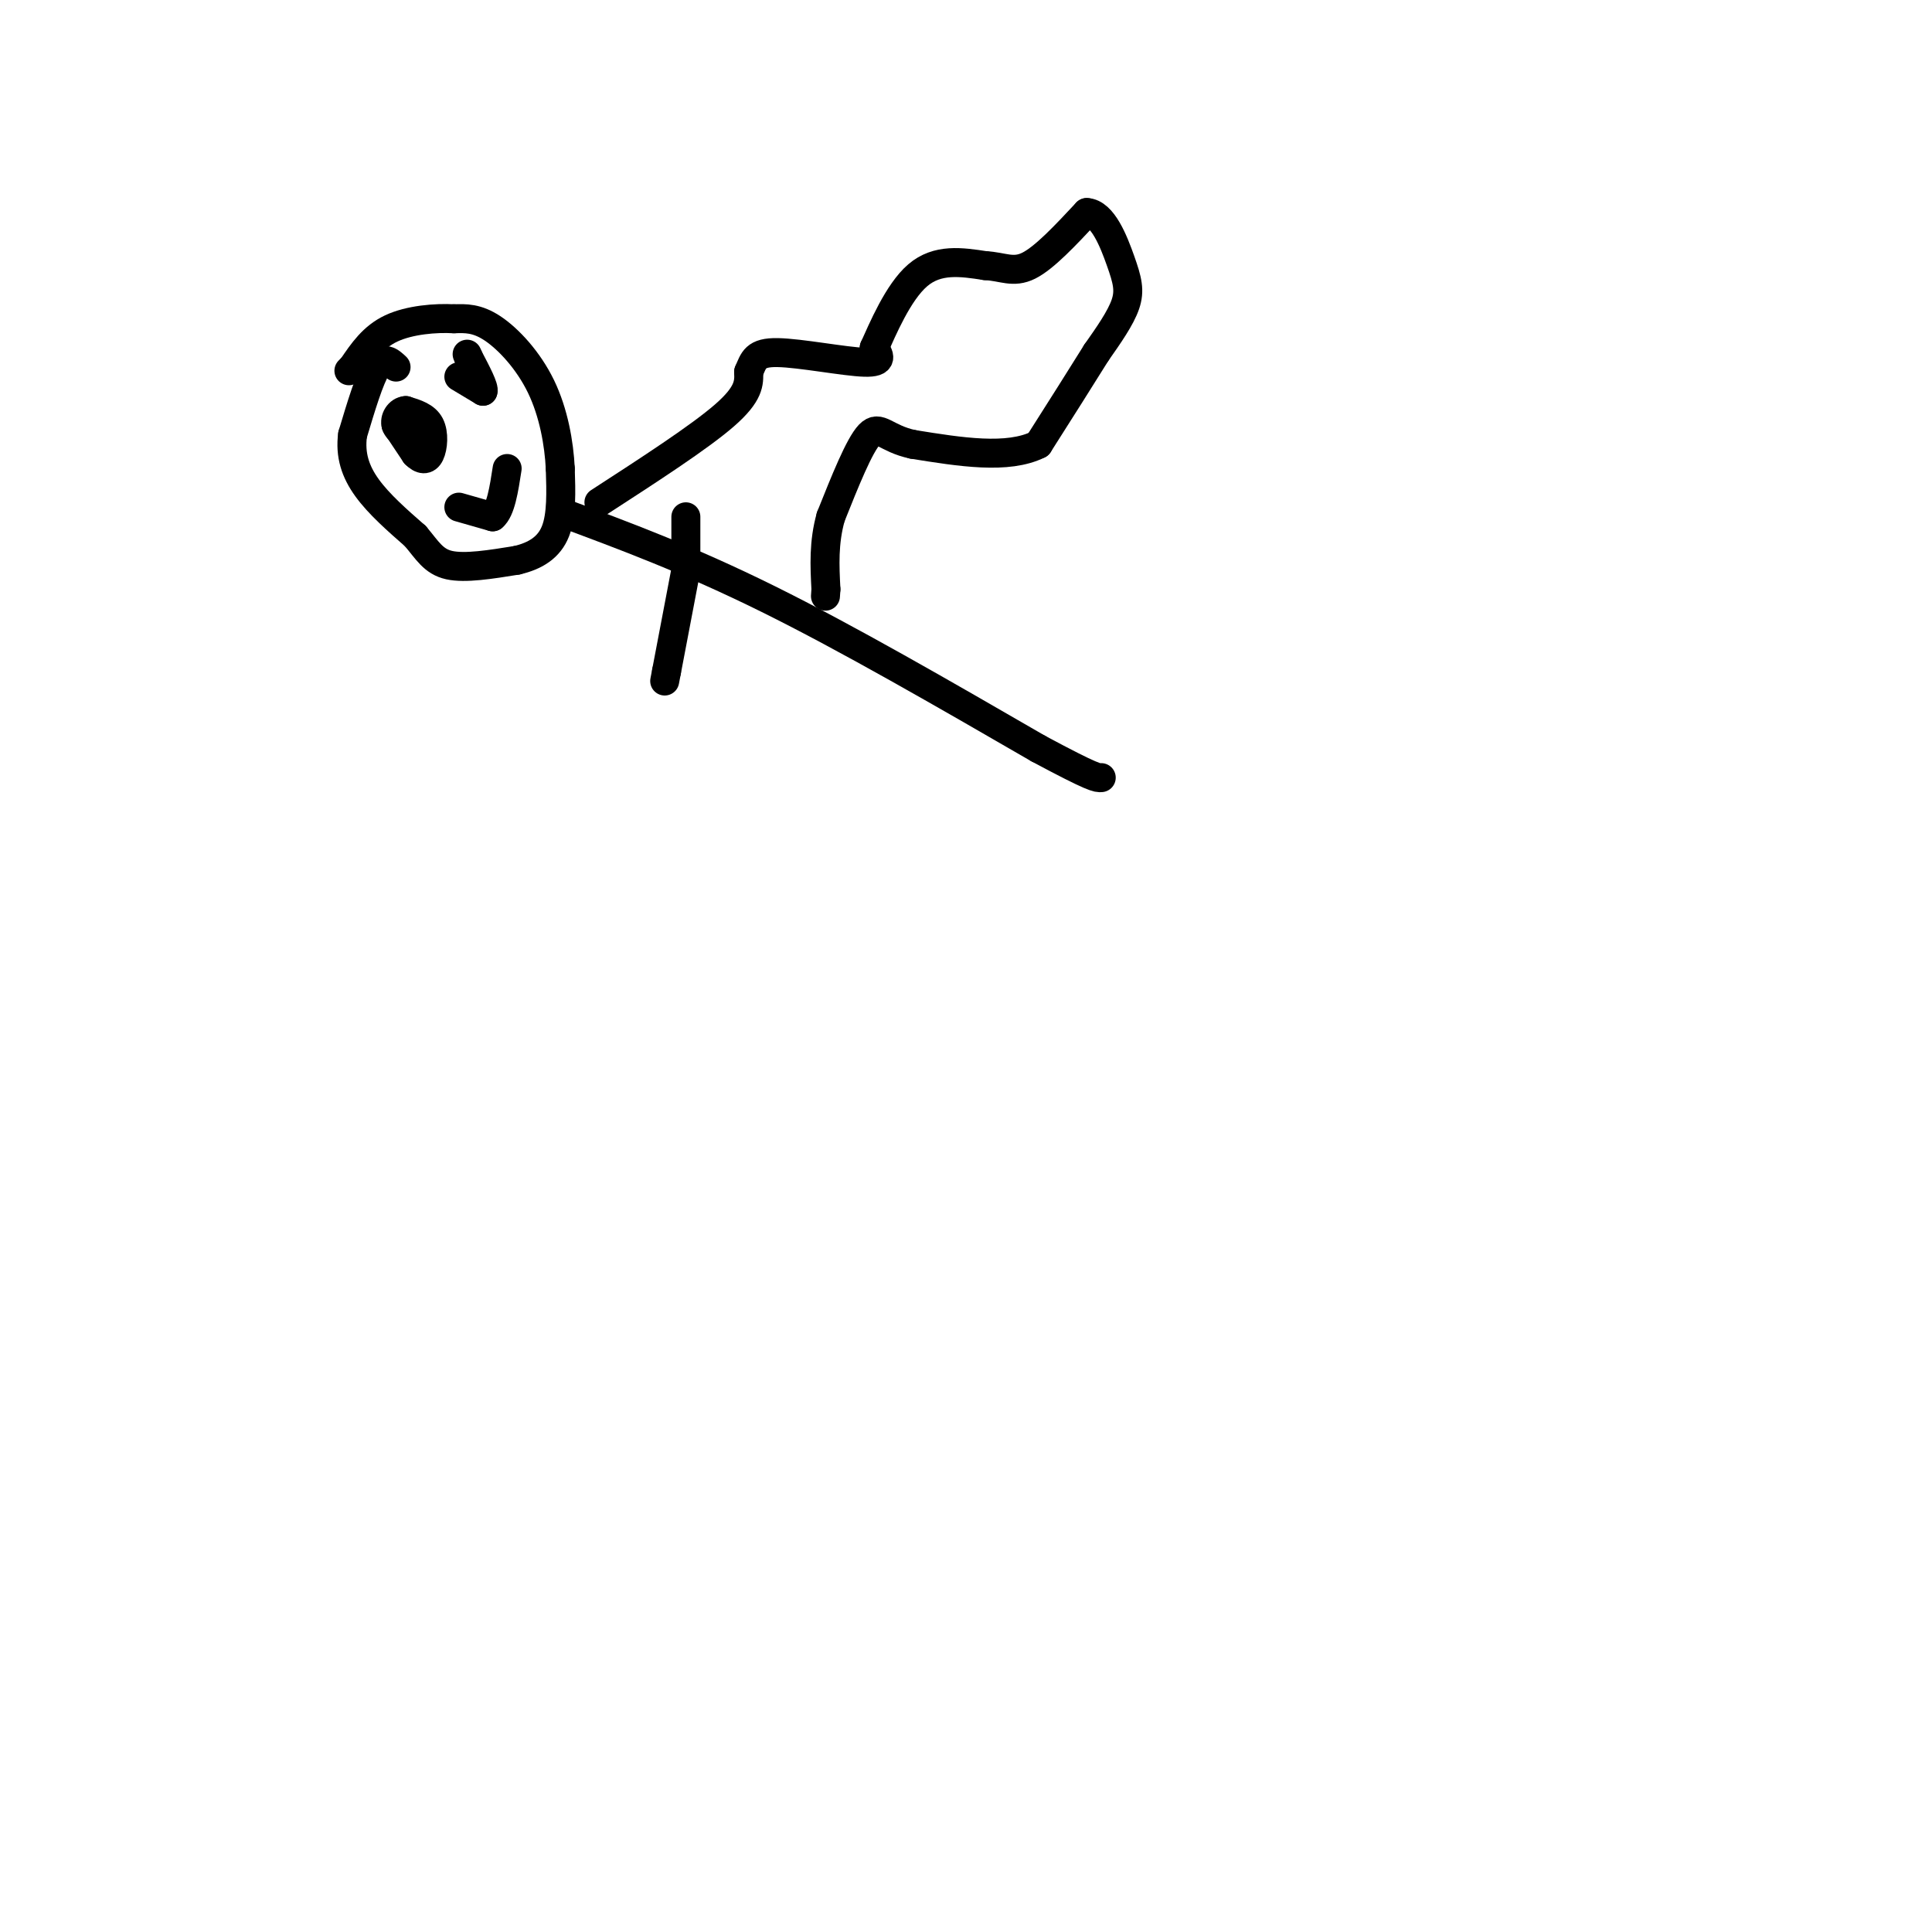 <svg viewBox='0 0 400 400' version='1.1' xmlns='http://www.w3.org/2000/svg' xmlns:xlink='http://www.w3.org/1999/xlink'><g fill='none' stroke='#000000' stroke-width='6' stroke-linecap='round' stroke-linejoin='round'><path d='M82,76c-1.250,-1.167 -2.500,-2.333 -4,0c-1.500,2.333 -3.250,8.167 -5,14'/><path d='M73,90c-0.556,4.178 0.556,7.622 3,11c2.444,3.378 6.222,6.689 10,10'/><path d='M86,111c2.489,2.933 3.711,5.267 7,6c3.289,0.733 8.644,-0.133 14,-1'/><path d='M107,116c3.911,-0.911 6.689,-2.689 8,-6c1.311,-3.311 1.156,-8.156 1,-13'/><path d='M116,97c-0.250,-5.167 -1.375,-11.583 -4,-17c-2.625,-5.417 -6.750,-9.833 -10,-12c-3.250,-2.167 -5.625,-2.083 -8,-2'/><path d='M94,66c-3.778,-0.222 -9.222,0.222 -13,2c-3.778,1.778 -5.889,4.889 -8,8'/><path d='M73,76c-1.333,1.333 -0.667,0.667 0,0'/><path d='M82,88c0.000,0.000 4.000,6.000 4,6'/><path d='M86,94c1.238,1.250 2.333,1.375 3,0c0.667,-1.375 0.905,-4.250 0,-6c-0.905,-1.750 -2.952,-2.375 -5,-3'/><path d='M84,85c-1.400,0.067 -2.400,1.733 -2,3c0.400,1.267 2.200,2.133 4,3'/><path d='M95,78c0.000,0.000 5.000,3.000 5,3'/><path d='M100,81c0.333,-0.667 -1.333,-3.833 -3,-7'/><path d='M97,74c-0.500,-1.167 -0.250,-0.583 0,0'/><path d='M95,105c0.000,0.000 7.000,2.000 7,2'/><path d='M102,107c1.667,-1.333 2.333,-5.667 3,-10'/><path d='M116,106c13.250,4.917 26.500,9.833 43,18c16.500,8.167 36.250,19.583 56,31'/><path d='M215,155c11.500,6.167 12.250,6.083 13,6'/><path d='M142,118c0.000,0.000 -4.000,21.000 -4,21'/><path d='M138,139c-0.667,3.500 -0.333,1.750 0,0'/><path d='M142,118c0.000,0.000 0.000,-11.000 0,-11'/><path d='M124,104c10.417,-6.750 20.833,-13.500 26,-18c5.167,-4.500 5.083,-6.750 5,-9'/><path d='M155,77c1.083,-2.452 1.292,-4.083 6,-4c4.708,0.083 13.917,1.881 18,2c4.083,0.119 3.042,-1.440 2,-3'/><path d='M181,72c1.689,-3.711 4.911,-11.489 9,-15c4.089,-3.511 9.044,-2.756 14,-2'/><path d='M204,55c3.644,0.178 5.756,1.622 9,0c3.244,-1.622 7.622,-6.311 12,-11'/><path d='M225,44c3.310,0.143 5.583,6.000 7,10c1.417,4.000 1.976,6.143 1,9c-0.976,2.857 -3.488,6.429 -6,10'/><path d='M227,73c-3.000,4.833 -7.500,11.917 -12,19'/><path d='M215,92c-6.333,3.167 -16.167,1.583 -26,0'/><path d='M189,92c-5.689,-1.200 -6.911,-4.200 -9,-2c-2.089,2.200 -5.044,9.600 -8,17'/><path d='M172,107c-1.500,5.333 -1.250,10.167 -1,15'/><path d='M171,122c-0.167,2.500 -0.083,1.250 0,0'/></g>
</svg>